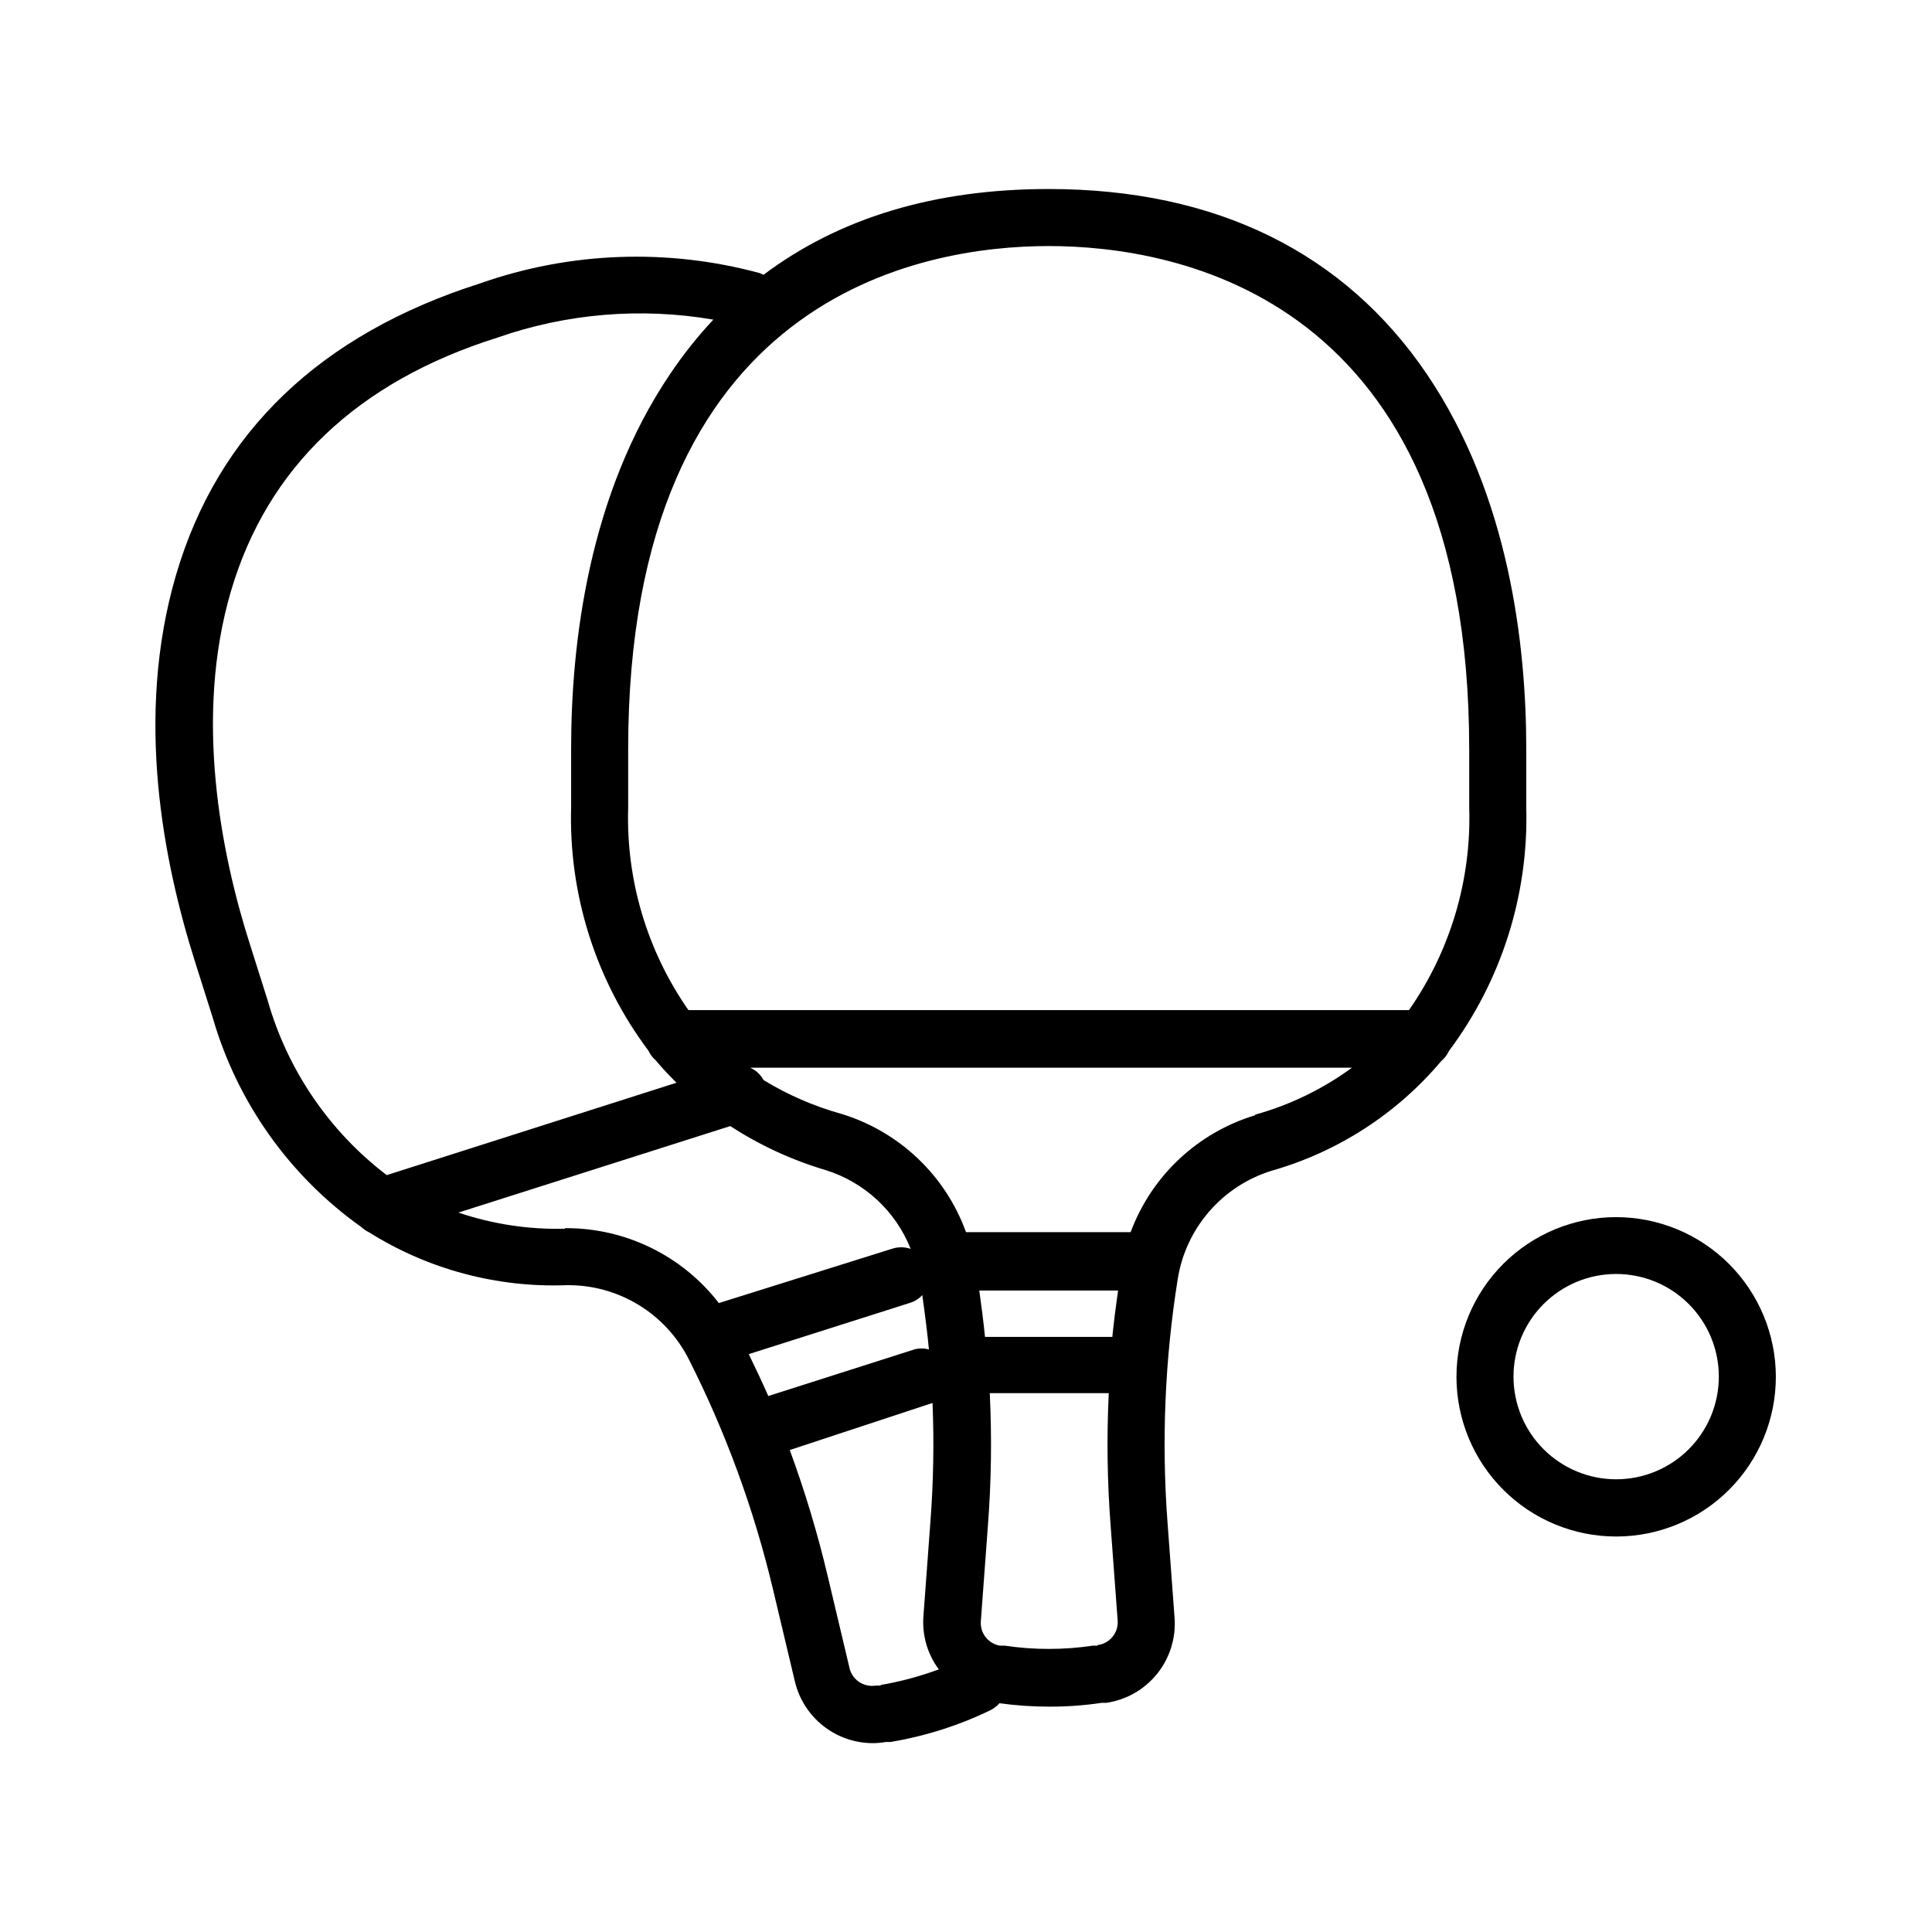 <?xml version="1.0" encoding="UTF-8"?>
<!-- Uploaded to: ICON Repo, www.svgrepo.com, Generator: ICON Repo Mixer Tools -->
<svg fill="#000000" width="800px" height="800px" version="1.1" viewBox="144 144 512 512" xmlns="http://www.w3.org/2000/svg">
 <g>
  <path d="m528.02 422.47c13.863-18.555 21.066-41.234 20.457-64.387v-15.566c0-27.559-4.535-67.156-26.301-99.301-21.766-32.145-55.723-49.125-100.26-49.125-30.23 0-55.418 7.609-75.57 22.723l-1.059-0.453c-24.379-6.598-50.184-5.652-74.012 2.723-42.422 13.504-69.527 39.5-80.609 77.234-11.082 37.734-3.273 76.379 5.039 102.62l4.684 14.812h0.004c6.481 22.387 20.348 41.918 39.348 55.418 0.613 0.57 1.309 1.047 2.062 1.41 15.664 9.828 33.922 14.707 52.398 14.008 6.707-0.078 13.301 1.73 19.031 5.223 5.727 3.492 10.359 8.527 13.363 14.523 9.754 19.301 17.211 39.676 22.219 60.711l5.844 24.586c1.105 4.637 3.738 8.766 7.477 11.727 3.738 2.961 8.359 4.578 13.129 4.598 1.148 0 2.297-0.102 3.426-0.305h1.258c9.191-1.527 18.113-4.363 26.504-8.414 0.914-0.461 1.734-1.094 2.418-1.863 4.371 0.605 8.781 0.91 13.199 0.906 4.652 0.016 9.301-0.32 13.902-1.008h1.211c5.312-0.773 10.129-3.535 13.488-7.723 3.356-4.188 5-9.492 4.598-14.848l-1.863-25.191v0.004c-1.617-21.582-0.703-43.273 2.719-64.641 1.066-6.617 3.965-12.805 8.363-17.859 4.398-5.059 10.121-8.785 16.527-10.758 17.539-5 33.188-15.121 44.938-29.07 0.883-0.742 1.59-1.672 2.066-2.719zm5.34-79.953v15.566c0.582 19.121-5.019 37.918-15.969 53.605h-190.95c-10.949-15.688-16.551-34.484-15.969-53.605v-15.566c0-120.36 77.938-133.31 111.44-133.31 33.504 0 111.44 12.945 111.44 133.31zm-318.41 66.652-4.684-14.812c-7.758-24.234-14.863-60.457-5.039-93.758 9.621-32.648 33.402-55.418 70.535-67.109h-0.004c18.379-6.434 38.094-8.082 57.285-4.785-4.172 4.457-7.981 9.242-11.387 14.309-21.766 32.145-26.301 71.742-26.301 99.301v15.566c-0.664 23.23 6.562 46 20.508 64.59 0.426 0.953 1.062 1.797 1.863 2.469 1.762 2.117 3.629 4.082 5.543 5.996l-76.781 24.484c-15.223-11.613-26.285-27.836-31.539-46.25zm78.746 60.457c-9.582 0.242-19.133-1.211-28.215-4.281l72.043-22.922 0.004-0.004c7.793 5.066 16.277 8.988 25.188 11.641 10.32 3.18 18.641 10.867 22.621 20.906-1.629-0.562-3.406-0.562-5.035 0l-45.797 14.359c-9.762-12.621-24.855-19.961-40.809-19.852zm145.1 28.668h-33.758c-0.402-4.082-0.957-8.211-1.512-12.293h36.781c-0.555 3.93-1.109 8.059-1.512 12.141zm-96.43 4.586 42.926-13.652v-0.004c1.203-0.379 2.281-1.074 3.121-2.016 0.707 5.039 1.309 9.621 1.762 14.41h0.004c-1.27-0.352-2.613-0.352-3.883 0l-38.691 12.344c-1.66-3.777-3.426-7.508-5.238-11.234zm35.016 87.812h-1.262c-3.051 0.512-6.008-1.324-6.902-4.285l-5.844-24.637v0.004c-2.684-11.359-6.051-22.551-10.074-33.504l37.582-12.395h0.254c0.418 10.414 0.234 20.844-0.555 31.234l-1.863 25.191c-0.387 5.043 1.062 10.051 4.078 14.105-5 1.848-10.16 3.231-15.414 4.133zm57.484-10.578h-1.211v-0.004c-7.766 1.16-15.66 1.16-23.426 0h-1.262c-3.086-0.535-5.266-3.324-5.035-6.449l1.863-25.191v0.004c0.91-11.734 1.078-23.516 0.504-35.27h31.539c-0.574 11.754-0.406 23.535 0.504 35.27l1.863 25.191v-0.004c0.129 3.172-2.195 5.91-5.34 6.301zm41.766-140.56v-0.004c-15.242 4.598-27.453 16.062-33 30.984h-43.629c-5.457-15.055-17.684-26.664-33-31.336-7.266-2.023-14.219-5.039-20.656-8.969-0.777-1.453-2.019-2.606-3.527-3.273h159.46c-7.731 5.656-16.418 9.871-25.645 12.441z"/>
  <path d="m572.3 466.55c-11.227 0-21.992 4.461-29.93 12.402s-12.395 18.707-12.391 29.934c0.004 11.23 4.469 21.992 12.414 29.926 7.941 7.938 18.715 12.387 29.941 12.379 11.227-0.008 21.988-4.477 29.918-12.426 7.934-7.945 12.379-18.719 12.367-29.945-0.027-11.211-4.496-21.953-12.426-29.875-7.934-7.926-18.684-12.379-29.895-12.395zm0 69.477c-7.215 0-14.133-2.867-19.238-7.969-5.102-5.102-7.969-12.023-7.969-19.238 0-7.215 2.867-14.133 7.969-19.234 5.106-5.106 12.023-7.969 19.238-7.969 7.215 0 14.137 2.863 19.238 7.969 5.102 5.102 7.969 12.02 7.969 19.234 0 7.215-2.867 14.137-7.969 19.238-5.102 5.102-12.023 7.969-19.238 7.969z"/>
 </g>
</svg>